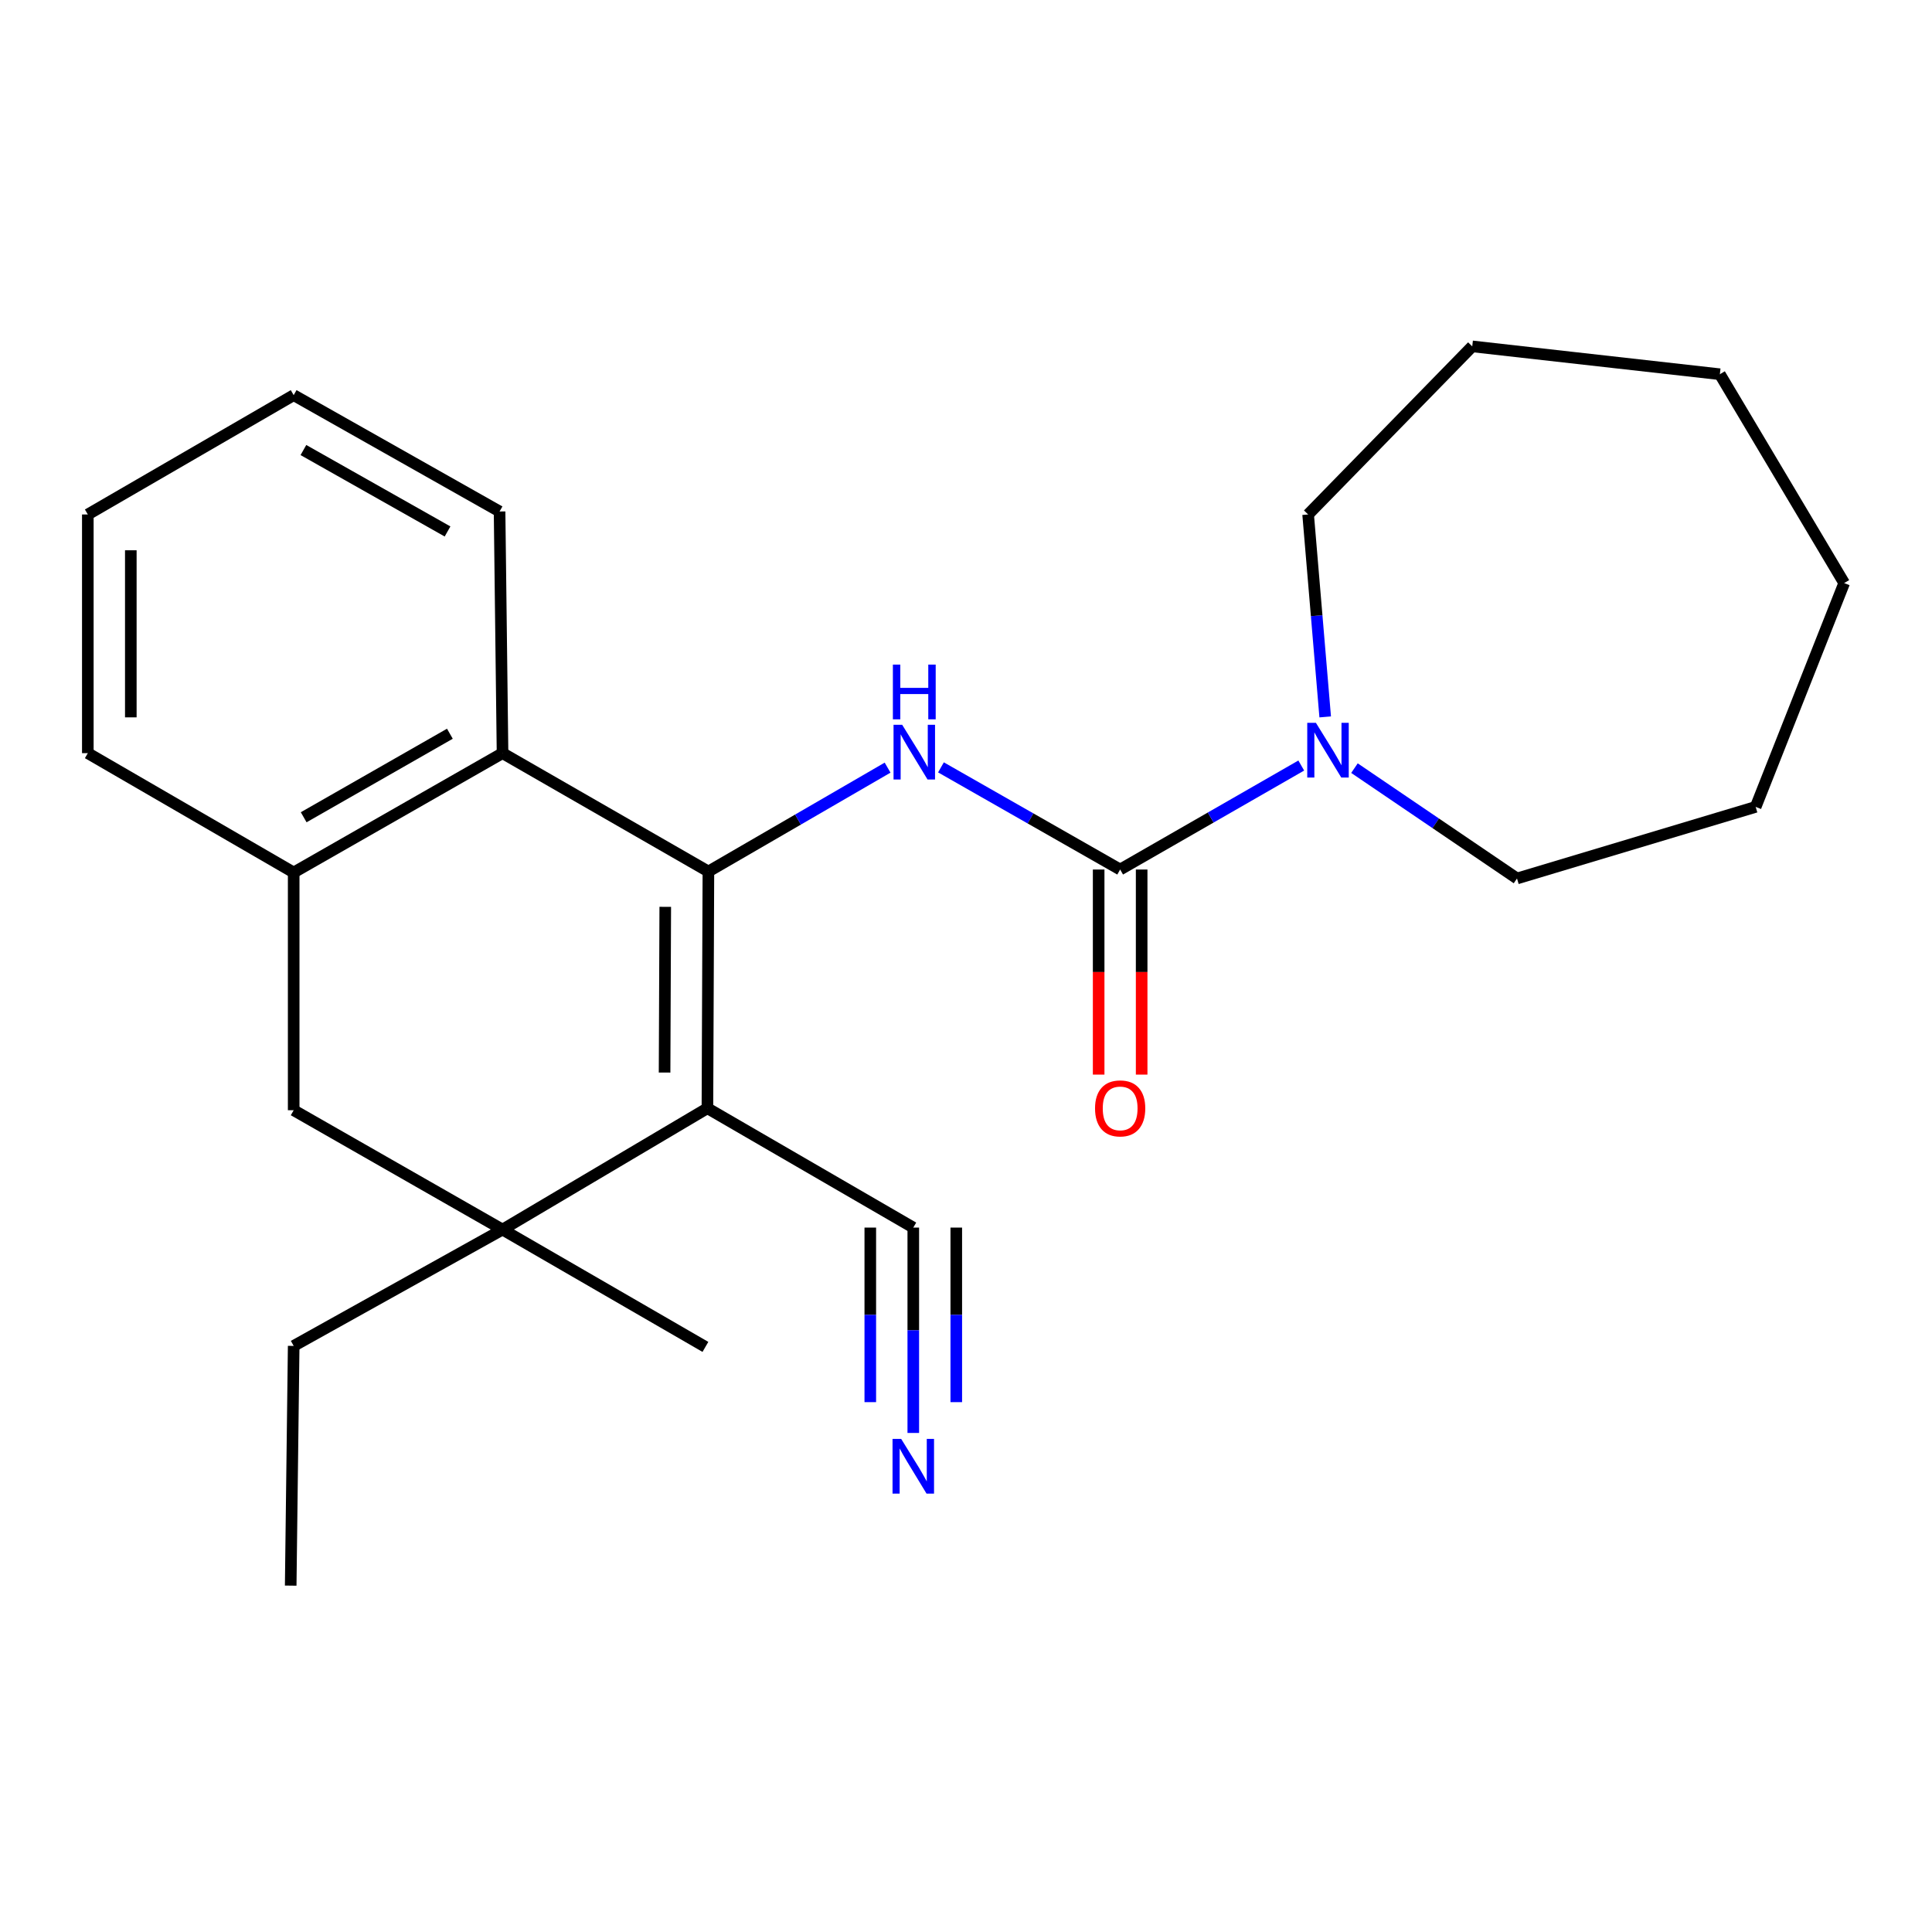 <?xml version='1.0' encoding='iso-8859-1'?>
<svg version='1.1' baseProfile='full'
              xmlns='http://www.w3.org/2000/svg'
                      xmlns:rdkit='http://www.rdkit.org/xml'
                      xmlns:xlink='http://www.w3.org/1999/xlink'
                  xml:space='preserve'
width='1000px' height='1000px' viewBox='0 0 1000 1000'>
<!-- END OF HEADER -->
<rect style='opacity:1.0;fill:#FFFFFF;stroke:none' width='1000' height='1000' x='0' y='0'> </rect>
<path class='bond-0' d='M 366.667,451.093 L 366.16,573.621' style='fill:none;fill-rule:evenodd;stroke:#000000;stroke-width:6px;stroke-linecap:butt;stroke-linejoin:miter;stroke-opacity:1' />
<path class='bond-0' d='M 344.338,469.38 L 343.983,555.15' style='fill:none;fill-rule:evenodd;stroke:#000000;stroke-width:6px;stroke-linecap:butt;stroke-linejoin:miter;stroke-opacity:1' />
<path class='bond-1' d='M 366.667,451.093 L 413.041,424.209' style='fill:none;fill-rule:evenodd;stroke:#000000;stroke-width:6px;stroke-linecap:butt;stroke-linejoin:miter;stroke-opacity:1' />
<path class='bond-1' d='M 413.041,424.209 L 459.415,397.326' style='fill:none;fill-rule:evenodd;stroke:#0000FF;stroke-width:6px;stroke-linecap:butt;stroke-linejoin:miter;stroke-opacity:1' />
<path class='bond-4' d='M 366.667,451.093 L 260.111,389.835' style='fill:none;fill-rule:evenodd;stroke:#000000;stroke-width:6px;stroke-linecap:butt;stroke-linejoin:miter;stroke-opacity:1' />
<path class='bond-3' d='M 366.16,573.621 L 260.111,636.424' style='fill:none;fill-rule:evenodd;stroke:#000000;stroke-width:6px;stroke-linecap:butt;stroke-linejoin:miter;stroke-opacity:1' />
<path class='bond-6' d='M 366.16,573.621 L 472.715,635.398' style='fill:none;fill-rule:evenodd;stroke:#000000;stroke-width:6px;stroke-linecap:butt;stroke-linejoin:miter;stroke-opacity:1' />
<path class='bond-2' d='M 487.041,397.187 L 533.415,423.627' style='fill:none;fill-rule:evenodd;stroke:#0000FF;stroke-width:6px;stroke-linecap:butt;stroke-linejoin:miter;stroke-opacity:1' />
<path class='bond-2' d='M 533.415,423.627 L 579.79,450.066' style='fill:none;fill-rule:evenodd;stroke:#000000;stroke-width:6px;stroke-linecap:butt;stroke-linejoin:miter;stroke-opacity:1' />
<path class='bond-5' d='M 579.79,450.066 L 626.66,423.152' style='fill:none;fill-rule:evenodd;stroke:#000000;stroke-width:6px;stroke-linecap:butt;stroke-linejoin:miter;stroke-opacity:1' />
<path class='bond-5' d='M 626.66,423.152 L 673.53,396.237' style='fill:none;fill-rule:evenodd;stroke:#0000FF;stroke-width:6px;stroke-linecap:butt;stroke-linejoin:miter;stroke-opacity:1' />
<path class='bond-10' d='M 568.663,450.066 L 568.663,503.139' style='fill:none;fill-rule:evenodd;stroke:#000000;stroke-width:6px;stroke-linecap:butt;stroke-linejoin:miter;stroke-opacity:1' />
<path class='bond-10' d='M 568.663,503.139 L 568.663,556.212' style='fill:none;fill-rule:evenodd;stroke:#FF0000;stroke-width:6px;stroke-linecap:butt;stroke-linejoin:miter;stroke-opacity:1' />
<path class='bond-10' d='M 590.917,450.066 L 590.917,503.139' style='fill:none;fill-rule:evenodd;stroke:#000000;stroke-width:6px;stroke-linecap:butt;stroke-linejoin:miter;stroke-opacity:1' />
<path class='bond-10' d='M 590.917,503.139 L 590.917,556.212' style='fill:none;fill-rule:evenodd;stroke:#FF0000;stroke-width:6px;stroke-linecap:butt;stroke-linejoin:miter;stroke-opacity:1' />
<path class='bond-11' d='M 260.111,636.424 L 152.01,696.644' style='fill:none;fill-rule:evenodd;stroke:#000000;stroke-width:6px;stroke-linecap:butt;stroke-linejoin:miter;stroke-opacity:1' />
<path class='bond-12' d='M 260.111,636.424 L 365.121,697.151' style='fill:none;fill-rule:evenodd;stroke:#000000;stroke-width:6px;stroke-linecap:butt;stroke-linejoin:miter;stroke-opacity:1' />
<path class='bond-24' d='M 260.111,636.424 L 152.01,574.647' style='fill:none;fill-rule:evenodd;stroke:#000000;stroke-width:6px;stroke-linecap:butt;stroke-linejoin:miter;stroke-opacity:1' />
<path class='bond-7' d='M 260.111,389.835 L 152.01,451.599' style='fill:none;fill-rule:evenodd;stroke:#000000;stroke-width:6px;stroke-linecap:butt;stroke-linejoin:miter;stroke-opacity:1' />
<path class='bond-7' d='M 232.856,379.778 L 157.186,423.013' style='fill:none;fill-rule:evenodd;stroke:#000000;stroke-width:6px;stroke-linecap:butt;stroke-linejoin:miter;stroke-opacity:1' />
<path class='bond-15' d='M 260.111,389.835 L 258.578,264.747' style='fill:none;fill-rule:evenodd;stroke:#000000;stroke-width:6px;stroke-linecap:butt;stroke-linejoin:miter;stroke-opacity:1' />
<path class='bond-13' d='M 685.92,371.068 L 681.503,318.68' style='fill:none;fill-rule:evenodd;stroke:#0000FF;stroke-width:6px;stroke-linecap:butt;stroke-linejoin:miter;stroke-opacity:1' />
<path class='bond-13' d='M 681.503,318.68 L 677.086,266.292' style='fill:none;fill-rule:evenodd;stroke:#000000;stroke-width:6px;stroke-linecap:butt;stroke-linejoin:miter;stroke-opacity:1' />
<path class='bond-14' d='M 701.068,397.587 L 743.133,426.145' style='fill:none;fill-rule:evenodd;stroke:#0000FF;stroke-width:6px;stroke-linecap:butt;stroke-linejoin:miter;stroke-opacity:1' />
<path class='bond-14' d='M 743.133,426.145 L 785.199,454.702' style='fill:none;fill-rule:evenodd;stroke:#000000;stroke-width:6px;stroke-linecap:butt;stroke-linejoin:miter;stroke-opacity:1' />
<path class='bond-9' d='M 472.715,635.398 L 472.715,688.545' style='fill:none;fill-rule:evenodd;stroke:#000000;stroke-width:6px;stroke-linecap:butt;stroke-linejoin:miter;stroke-opacity:1' />
<path class='bond-9' d='M 472.715,688.545 L 472.715,741.692' style='fill:none;fill-rule:evenodd;stroke:#0000FF;stroke-width:6px;stroke-linecap:butt;stroke-linejoin:miter;stroke-opacity:1' />
<path class='bond-9' d='M 450.462,635.398 L 450.462,680.573' style='fill:none;fill-rule:evenodd;stroke:#000000;stroke-width:6px;stroke-linecap:butt;stroke-linejoin:miter;stroke-opacity:1' />
<path class='bond-9' d='M 450.462,680.573 L 450.462,725.748' style='fill:none;fill-rule:evenodd;stroke:#0000FF;stroke-width:6px;stroke-linecap:butt;stroke-linejoin:miter;stroke-opacity:1' />
<path class='bond-9' d='M 494.968,635.398 L 494.968,680.573' style='fill:none;fill-rule:evenodd;stroke:#000000;stroke-width:6px;stroke-linecap:butt;stroke-linejoin:miter;stroke-opacity:1' />
<path class='bond-9' d='M 494.968,680.573 L 494.968,725.748' style='fill:none;fill-rule:evenodd;stroke:#0000FF;stroke-width:6px;stroke-linecap:butt;stroke-linejoin:miter;stroke-opacity:1' />
<path class='bond-8' d='M 152.01,451.599 L 152.01,574.647' style='fill:none;fill-rule:evenodd;stroke:#000000;stroke-width:6px;stroke-linecap:butt;stroke-linejoin:miter;stroke-opacity:1' />
<path class='bond-16' d='M 152.01,451.599 L 45.455,389.835' style='fill:none;fill-rule:evenodd;stroke:#000000;stroke-width:6px;stroke-linecap:butt;stroke-linejoin:miter;stroke-opacity:1' />
<path class='bond-17' d='M 152.01,696.644 L 150.465,820.717' style='fill:none;fill-rule:evenodd;stroke:#000000;stroke-width:6px;stroke-linecap:butt;stroke-linejoin:miter;stroke-opacity:1' />
<path class='bond-19' d='M 677.086,266.292 L 762.031,179.283' style='fill:none;fill-rule:evenodd;stroke:#000000;stroke-width:6px;stroke-linecap:butt;stroke-linejoin:miter;stroke-opacity:1' />
<path class='bond-18' d='M 785.199,454.702 L 908.729,417.639' style='fill:none;fill-rule:evenodd;stroke:#000000;stroke-width:6px;stroke-linecap:butt;stroke-linejoin:miter;stroke-opacity:1' />
<path class='bond-20' d='M 258.578,264.747 L 152.01,204.528' style='fill:none;fill-rule:evenodd;stroke:#000000;stroke-width:6px;stroke-linecap:butt;stroke-linejoin:miter;stroke-opacity:1' />
<path class='bond-20' d='M 231.645,275.088 L 157.047,232.934' style='fill:none;fill-rule:evenodd;stroke:#000000;stroke-width:6px;stroke-linecap:butt;stroke-linejoin:miter;stroke-opacity:1' />
<path class='bond-25' d='M 45.455,389.835 L 45.455,266.292' style='fill:none;fill-rule:evenodd;stroke:#000000;stroke-width:6px;stroke-linecap:butt;stroke-linejoin:miter;stroke-opacity:1' />
<path class='bond-25' d='M 67.708,371.303 L 67.708,284.824' style='fill:none;fill-rule:evenodd;stroke:#000000;stroke-width:6px;stroke-linecap:butt;stroke-linejoin:miter;stroke-opacity:1' />
<path class='bond-23' d='M 908.729,417.639 L 954.545,301.799' style='fill:none;fill-rule:evenodd;stroke:#000000;stroke-width:6px;stroke-linecap:butt;stroke-linejoin:miter;stroke-opacity:1' />
<path class='bond-22' d='M 762.031,179.283 L 890.197,193.698' style='fill:none;fill-rule:evenodd;stroke:#000000;stroke-width:6px;stroke-linecap:butt;stroke-linejoin:miter;stroke-opacity:1' />
<path class='bond-21' d='M 152.01,204.528 L 45.455,266.292' style='fill:none;fill-rule:evenodd;stroke:#000000;stroke-width:6px;stroke-linecap:butt;stroke-linejoin:miter;stroke-opacity:1' />
<path class='bond-26' d='M 890.197,193.698 L 954.545,301.799' style='fill:none;fill-rule:evenodd;stroke:#000000;stroke-width:6px;stroke-linecap:butt;stroke-linejoin:miter;stroke-opacity:1' />
<path  class='atom-2' d='M 466.974 375.155
L 476.254 390.155
Q 477.174 391.635, 478.654 394.315
Q 480.134 396.995, 480.214 397.155
L 480.214 375.155
L 483.974 375.155
L 483.974 403.475
L 480.094 403.475
L 470.134 387.075
Q 468.974 385.155, 467.734 382.955
Q 466.534 380.755, 466.174 380.075
L 466.174 403.475
L 462.494 403.475
L 462.494 375.155
L 466.974 375.155
' fill='#0000FF'/>
<path  class='atom-2' d='M 462.154 344.003
L 465.994 344.003
L 465.994 356.043
L 480.474 356.043
L 480.474 344.003
L 484.314 344.003
L 484.314 372.323
L 480.474 372.323
L 480.474 359.243
L 465.994 359.243
L 465.994 372.323
L 462.154 372.323
L 462.154 344.003
' fill='#0000FF'/>
<path  class='atom-6' d='M 681.112 374.129
L 690.392 389.129
Q 691.312 390.609, 692.792 393.289
Q 694.272 395.969, 694.352 396.129
L 694.352 374.129
L 698.112 374.129
L 698.112 402.449
L 694.232 402.449
L 684.272 386.049
Q 683.112 384.129, 681.872 381.929
Q 680.672 379.729, 680.312 379.049
L 680.312 402.449
L 676.632 402.449
L 676.632 374.129
L 681.112 374.129
' fill='#0000FF'/>
<path  class='atom-10' d='M 466.455 744.78
L 475.735 759.78
Q 476.655 761.26, 478.135 763.94
Q 479.615 766.62, 479.695 766.78
L 479.695 744.78
L 483.455 744.78
L 483.455 773.1
L 479.575 773.1
L 469.615 756.7
Q 468.455 754.78, 467.215 752.58
Q 466.015 750.38, 465.655 749.7
L 465.655 773.1
L 461.975 773.1
L 461.975 744.78
L 466.455 744.78
' fill='#0000FF'/>
<path  class='atom-11' d='M 566.79 573.701
Q 566.79 566.901, 570.15 563.101
Q 573.51 559.301, 579.79 559.301
Q 586.07 559.301, 589.43 563.101
Q 592.79 566.901, 592.79 573.701
Q 592.79 580.581, 589.39 584.501
Q 585.99 588.381, 579.79 588.381
Q 573.55 588.381, 570.15 584.501
Q 566.79 580.621, 566.79 573.701
M 579.79 585.181
Q 584.11 585.181, 586.43 582.301
Q 588.79 579.381, 588.79 573.701
Q 588.79 568.141, 586.43 565.341
Q 584.11 562.501, 579.79 562.501
Q 575.47 562.501, 573.11 565.301
Q 570.79 568.101, 570.79 573.701
Q 570.79 579.421, 573.11 582.301
Q 575.47 585.181, 579.79 585.181
' fill='#FF0000'/>
</svg>
